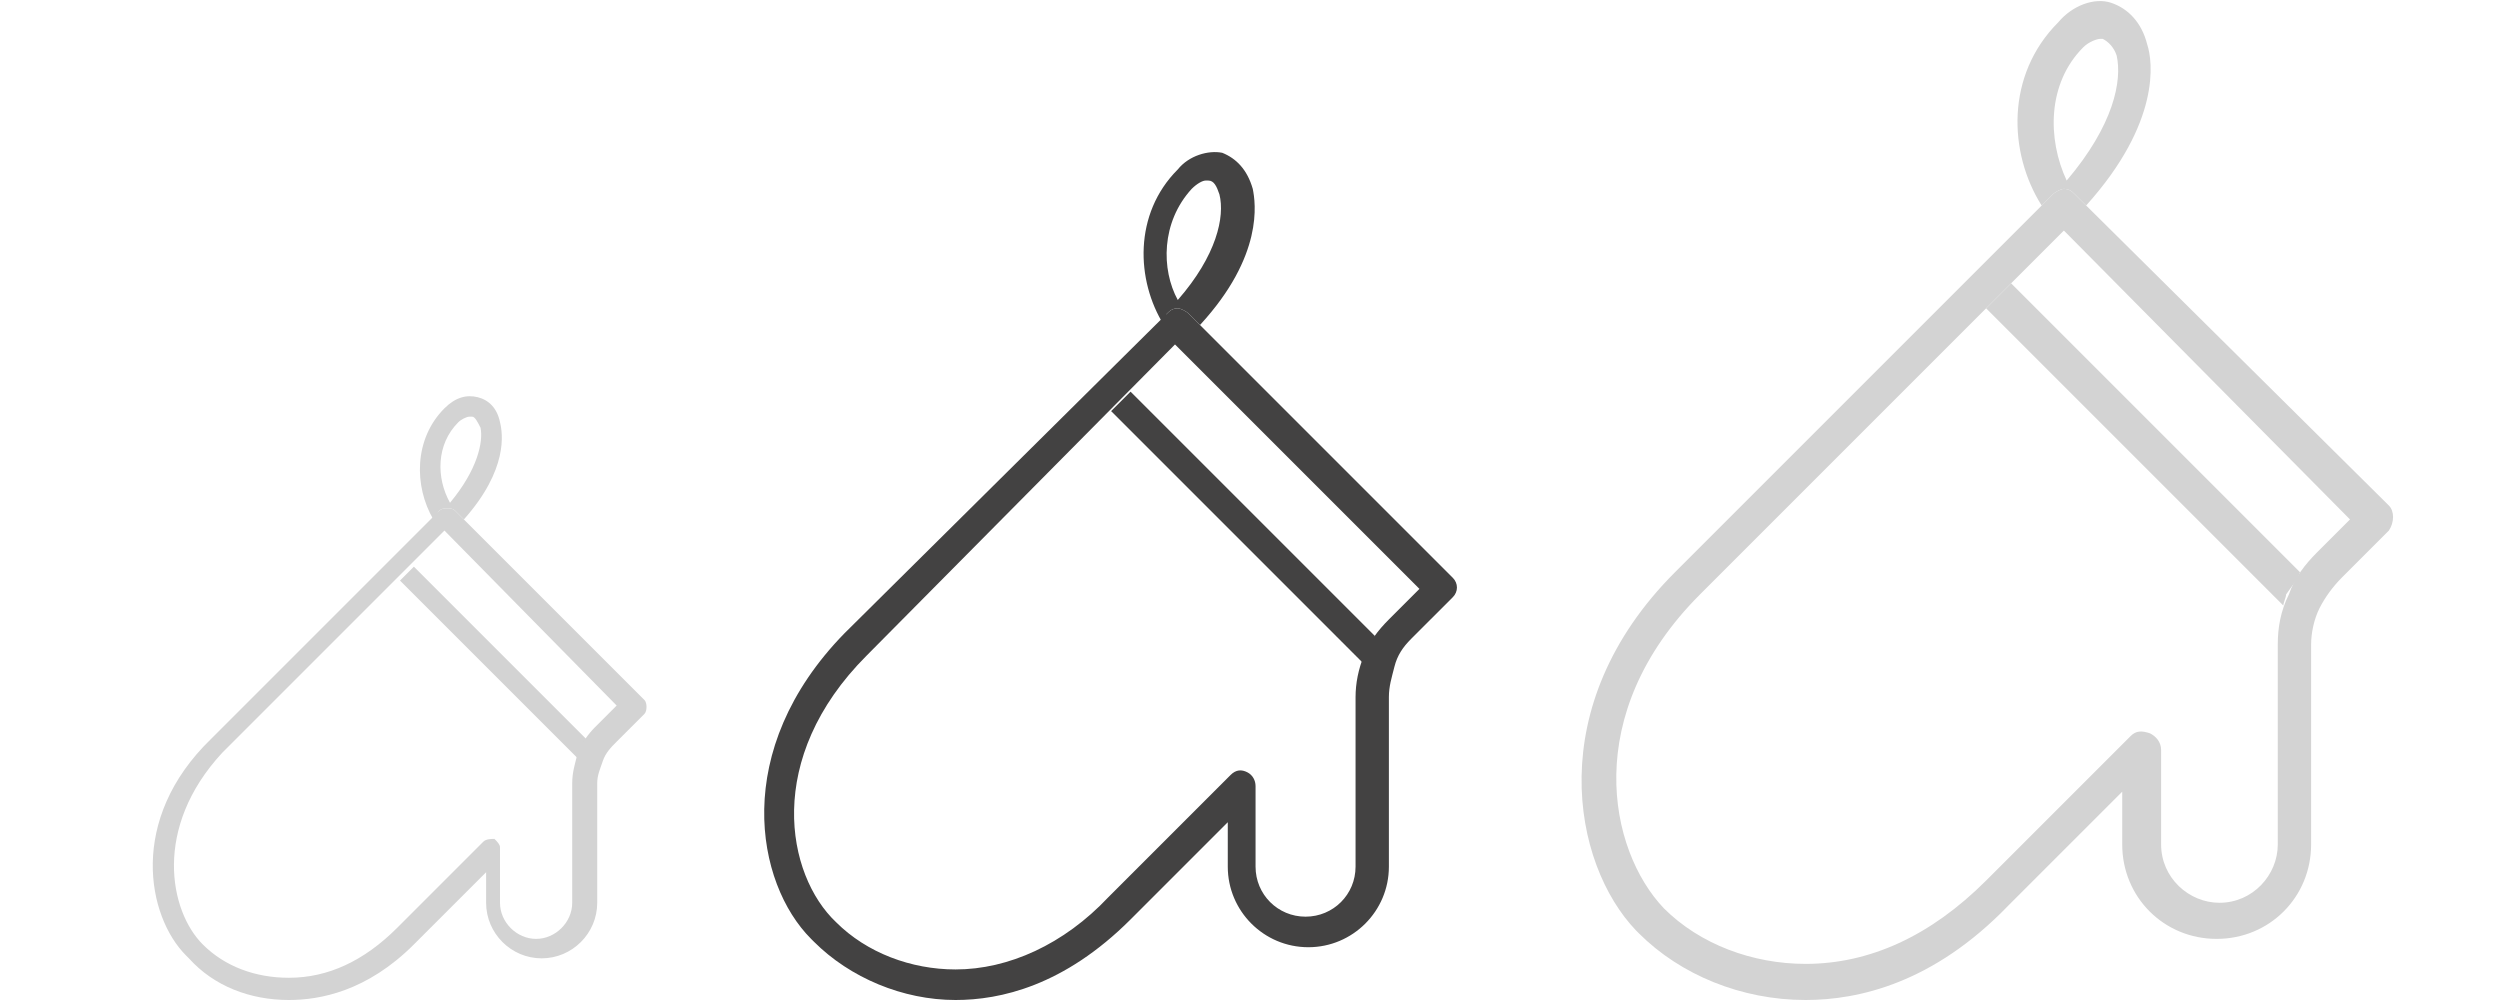 <?xml version="1.0" encoding="utf-8"?>
<!-- Generator: Adobe Illustrator 19.0.0, SVG Export Plug-In . SVG Version: 6.00 Build 0)  -->
<svg version="1.1" id="Ebene_1" xmlns="http://www.w3.org/2000/svg" xmlns:xlink="http://www.w3.org/1999/xlink" x="0px" y="0px"
	 viewBox="0 0 90 36" width="90" height="36" style="enable-background:new 0 0 90 36;" xml:space="preserve">
<style type="text/css">
	.st0{fill:#D3D3D3;}
	.st1{fill:#434242;}
</style>
<g id="XMLID_9_">
	<path id="XMLID_7_" class="st0" d="M21.2,26.7l-6.3-6.3l-0.5,0.5l6.5,6.5c0-0.1,0.1-0.2,0.1-0.2C21,27,21.1,26.8,21.2,26.7z"/>
	<polygon id="XMLID_6_" class="st0" points="14.1,20.1 14.1,20.1 14.1,20.1 	"/>
	<path id="XMLID_14_" class="st0" d="M10.4,36C10.4,36,10.4,36,10.4,36c-1.4,0-2.7-0.5-3.6-1.5c0,0,0,0-0.1-0.1
		c-1.4-1.4-2.1-4.9,0.9-7.8l8.2-8.2c0.1-0.1,0.2-0.1,0.3-0.1c0,0,0,0,0,0c0.1,0,0.2,0,0.3,0.1l6.8,6.8c0.1,0.1,0.1,0.4,0,0.5l-1,1
		c-0.2,0.2-0.4,0.4-0.5,0.7c-0.1,0.3-0.2,0.5-0.2,0.8l0,4.3c0,1.1-0.9,2-2,2c-1.1,0-2-0.9-2-2v-1.1L14.9,34
		C13.2,35.7,11.5,36,10.4,36z M7.3,34c0.8,0.8,1.9,1.2,3.1,1.2c0,0,0,0,0,0c1.4,0,2.7-0.6,3.9-1.8l3.1-3.1c0.1-0.1,0.3-0.1,0.4-0.1
		c0.1,0.1,0.2,0.2,0.2,0.3v2c0,0.7,0.6,1.3,1.3,1.3c0.7,0,1.3-0.6,1.3-1.3l0-4.3c0-0.4,0.1-0.7,0.2-1.1c0.1-0.3,0.4-0.7,0.6-0.9
		l0.8-0.8l-6.2-6.3l-8,8C5.5,29.8,6.1,32.8,7.3,34C7.3,34,7.3,34,7.3,34C7.3,34,7.3,34,7.3,34z"/>
	<path id="XMLID_3_" class="st0" d="M16.1,19.2C16.1,19.2,16.1,19.2,16.1,19.2L16.1,19.2L16.1,19.2z"/>
	<path id="XMLID_10_" class="st0" d="M15.8,18.4c0.1-0.1,0.2-0.1,0.3-0.1c0,0,0,0,0,0c0.1,0,0.2,0,0.3,0.1l0.3,0.3
		c1.6-1.8,1.4-3.1,1.3-3.5c-0.1-0.5-0.4-0.8-0.8-0.9c-0.4-0.1-0.8,0-1.2,0.4c-1.1,1.1-1.1,2.8-0.4,4L15.8,18.4z M16.5,15.2
		c0.1-0.1,0.3-0.2,0.4-0.2c0,0,0,0,0.1,0c0.1,0,0.2,0.2,0.3,0.4c0.1,0.5-0.1,1.5-1.1,2.7C15.7,17.2,15.7,16,16.5,15.2z"/>
</g>
<g id="XMLID_11_">
	<path id="XMLID_21_" class="st1" d="M49.5,22.9l-8.8-8.8L40,14.8l9.1,9.1c0-0.1,0.1-0.2,0.1-0.4C49.3,23.4,49.4,23.2,49.5,22.9z"/>
	<polygon id="XMLID_20_" class="st1" points="39.6,13.7 39.6,13.7 39.6,13.7 	"/>
	<path id="XMLID_17_" class="st1" d="M34.4,36C34.4,36,34.4,36,34.4,36c-1.9,0-3.8-0.8-5.1-2.1c0,0-0.1-0.1-0.1-0.1
		c-2-2-2.9-6.8,1.2-11L42,11.3c0.1-0.1,0.2-0.2,0.4-0.2c0,0,0,0,0,0c0.1,0,0.3,0.1,0.4,0.2l9.5,9.5c0.2,0.2,0.2,0.5,0,0.7L50.8,23
		c-0.3,0.3-0.5,0.6-0.6,1c-0.1,0.4-0.2,0.7-0.2,1.1l0,6.1c0,1.6-1.3,2.9-2.9,2.9c-1.6,0-2.9-1.3-2.9-2.9v-1.6l-3.5,3.5
		C38.3,35.5,36,36,34.4,36z M30.1,33.2c1.1,1.1,2.7,1.7,4.3,1.7c0,0,0,0,0,0c1.9,0,3.9-0.9,5.5-2.6l4.4-4.4c0.2-0.2,0.4-0.2,0.6-0.1
		c0.2,0.1,0.3,0.3,0.3,0.5v2.9c0,1,0.8,1.8,1.8,1.8c1,0,1.8-0.8,1.8-1.8l0-6.1c0-0.5,0.1-1,0.3-1.5c0.2-0.5,0.5-0.9,0.9-1.3l1.1-1.1
		l-8.8-8.8L31.2,23.6C27.5,27.3,28.3,31.5,30.1,33.2C30.1,33.2,30.1,33.2,30.1,33.2C30.1,33.2,30.1,33.2,30.1,33.2z"/>
	<path id="XMLID_16_" class="st1" d="M42.3,12.5C42.4,12.5,42.4,12.5,42.3,12.5L42.3,12.5L42.3,12.5z"/>
	<path id="XMLID_12_" class="st1" d="M42,11.3c0.1-0.1,0.2-0.2,0.4-0.2c0,0,0,0,0,0c0.1,0,0.3,0.1,0.4,0.2l0.4,0.4
		c2.3-2.5,2-4.4,1.9-4.9c-0.2-0.7-0.6-1.1-1.1-1.3c-0.5-0.1-1.2,0.1-1.6,0.6c-1.6,1.6-1.5,4-0.5,5.6L42,11.3z M42.9,6.8
		c0.2-0.2,0.4-0.3,0.5-0.3c0,0,0.1,0,0.1,0c0.2,0,0.3,0.2,0.4,0.5c0.2,0.8-0.1,2.2-1.5,3.8C41.8,9.7,41.8,8,42.9,6.8z"/>
</g>
<g id="XMLID_22_">
	<path id="XMLID_31_" class="st0" d="M82.8,20.6L72.4,10.2l-0.9,0.9l10.7,10.7c0-0.1,0.1-0.3,0.1-0.4C82.5,21.1,82.7,20.9,82.8,20.6
		z"/>
	<polygon id="XMLID_30_" class="st0" points="71.1,9.8 71.1,9.8 71.1,9.8 	"/>
	<path id="XMLID_27_" class="st0" d="M65,36C65,36,65,36,65,36c-2.3,0-4.5-0.9-6-2.4c0,0-0.1-0.1-0.1-0.1c-2.3-2.4-3.4-8.1,1.4-12.9
		L73.9,7c0.1-0.1,0.3-0.2,0.4-0.2c0,0,0,0,0,0c0.2,0,0.3,0.1,0.4,0.2L86,18.2c0.2,0.2,0.2,0.6,0,0.9l-1.7,1.7
		c-0.3,0.3-0.6,0.7-0.8,1.1c-0.2,0.4-0.3,0.9-0.3,1.3l0,7.2c0,1.9-1.5,3.4-3.4,3.4c-1.9,0-3.4-1.5-3.4-3.4v-1.9l-4.1,4.1
		C69.6,35.4,66.9,36,65,36z M59.9,32.7c1.3,1.3,3.2,2,5.1,2c0,0,0,0,0,0c2.3,0,4.5-1,6.5-3l5.2-5.2c0.2-0.2,0.4-0.2,0.7-0.1
		c0.2,0.1,0.4,0.3,0.4,0.6v3.4c0,1.2,1,2.1,2.1,2.1c1.2,0,2.1-1,2.1-2.1l0-7.2c0-0.6,0.1-1.2,0.4-1.8c0.2-0.6,0.6-1.1,1-1.5l1.2-1.2
		L74.3,8.3L61.2,21.4C56.9,25.7,57.9,30.6,59.9,32.7C59.9,32.7,59.9,32.7,59.9,32.7C59.9,32.7,59.9,32.7,59.9,32.7z"/>
	<path id="XMLID_26_" class="st0" d="M74.3,8.3C74.4,8.3,74.4,8.3,74.3,8.3L74.3,8.3L74.3,8.3z"/>
	<path id="XMLID_23_" class="st0" d="M73.9,7c0.1-0.1,0.3-0.2,0.4-0.2c0,0,0,0,0,0c0.2,0,0.3,0.1,0.4,0.2l0.4,0.4
		c2.7-3,2.4-5.2,2.2-5.8c-0.2-0.8-0.7-1.3-1.3-1.5c-0.6-0.2-1.4,0.1-1.9,0.7c-1.9,1.9-1.8,4.7-0.6,6.6L73.9,7z M75,1.7
		c0.2-0.2,0.5-0.3,0.6-0.3c0,0,0.1,0,0.1,0c0.2,0.1,0.4,0.3,0.5,0.6c0.2,0.9-0.1,2.5-1.8,4.5C73.7,5,73.7,3,75,1.7z"/>
</g>
</svg>
